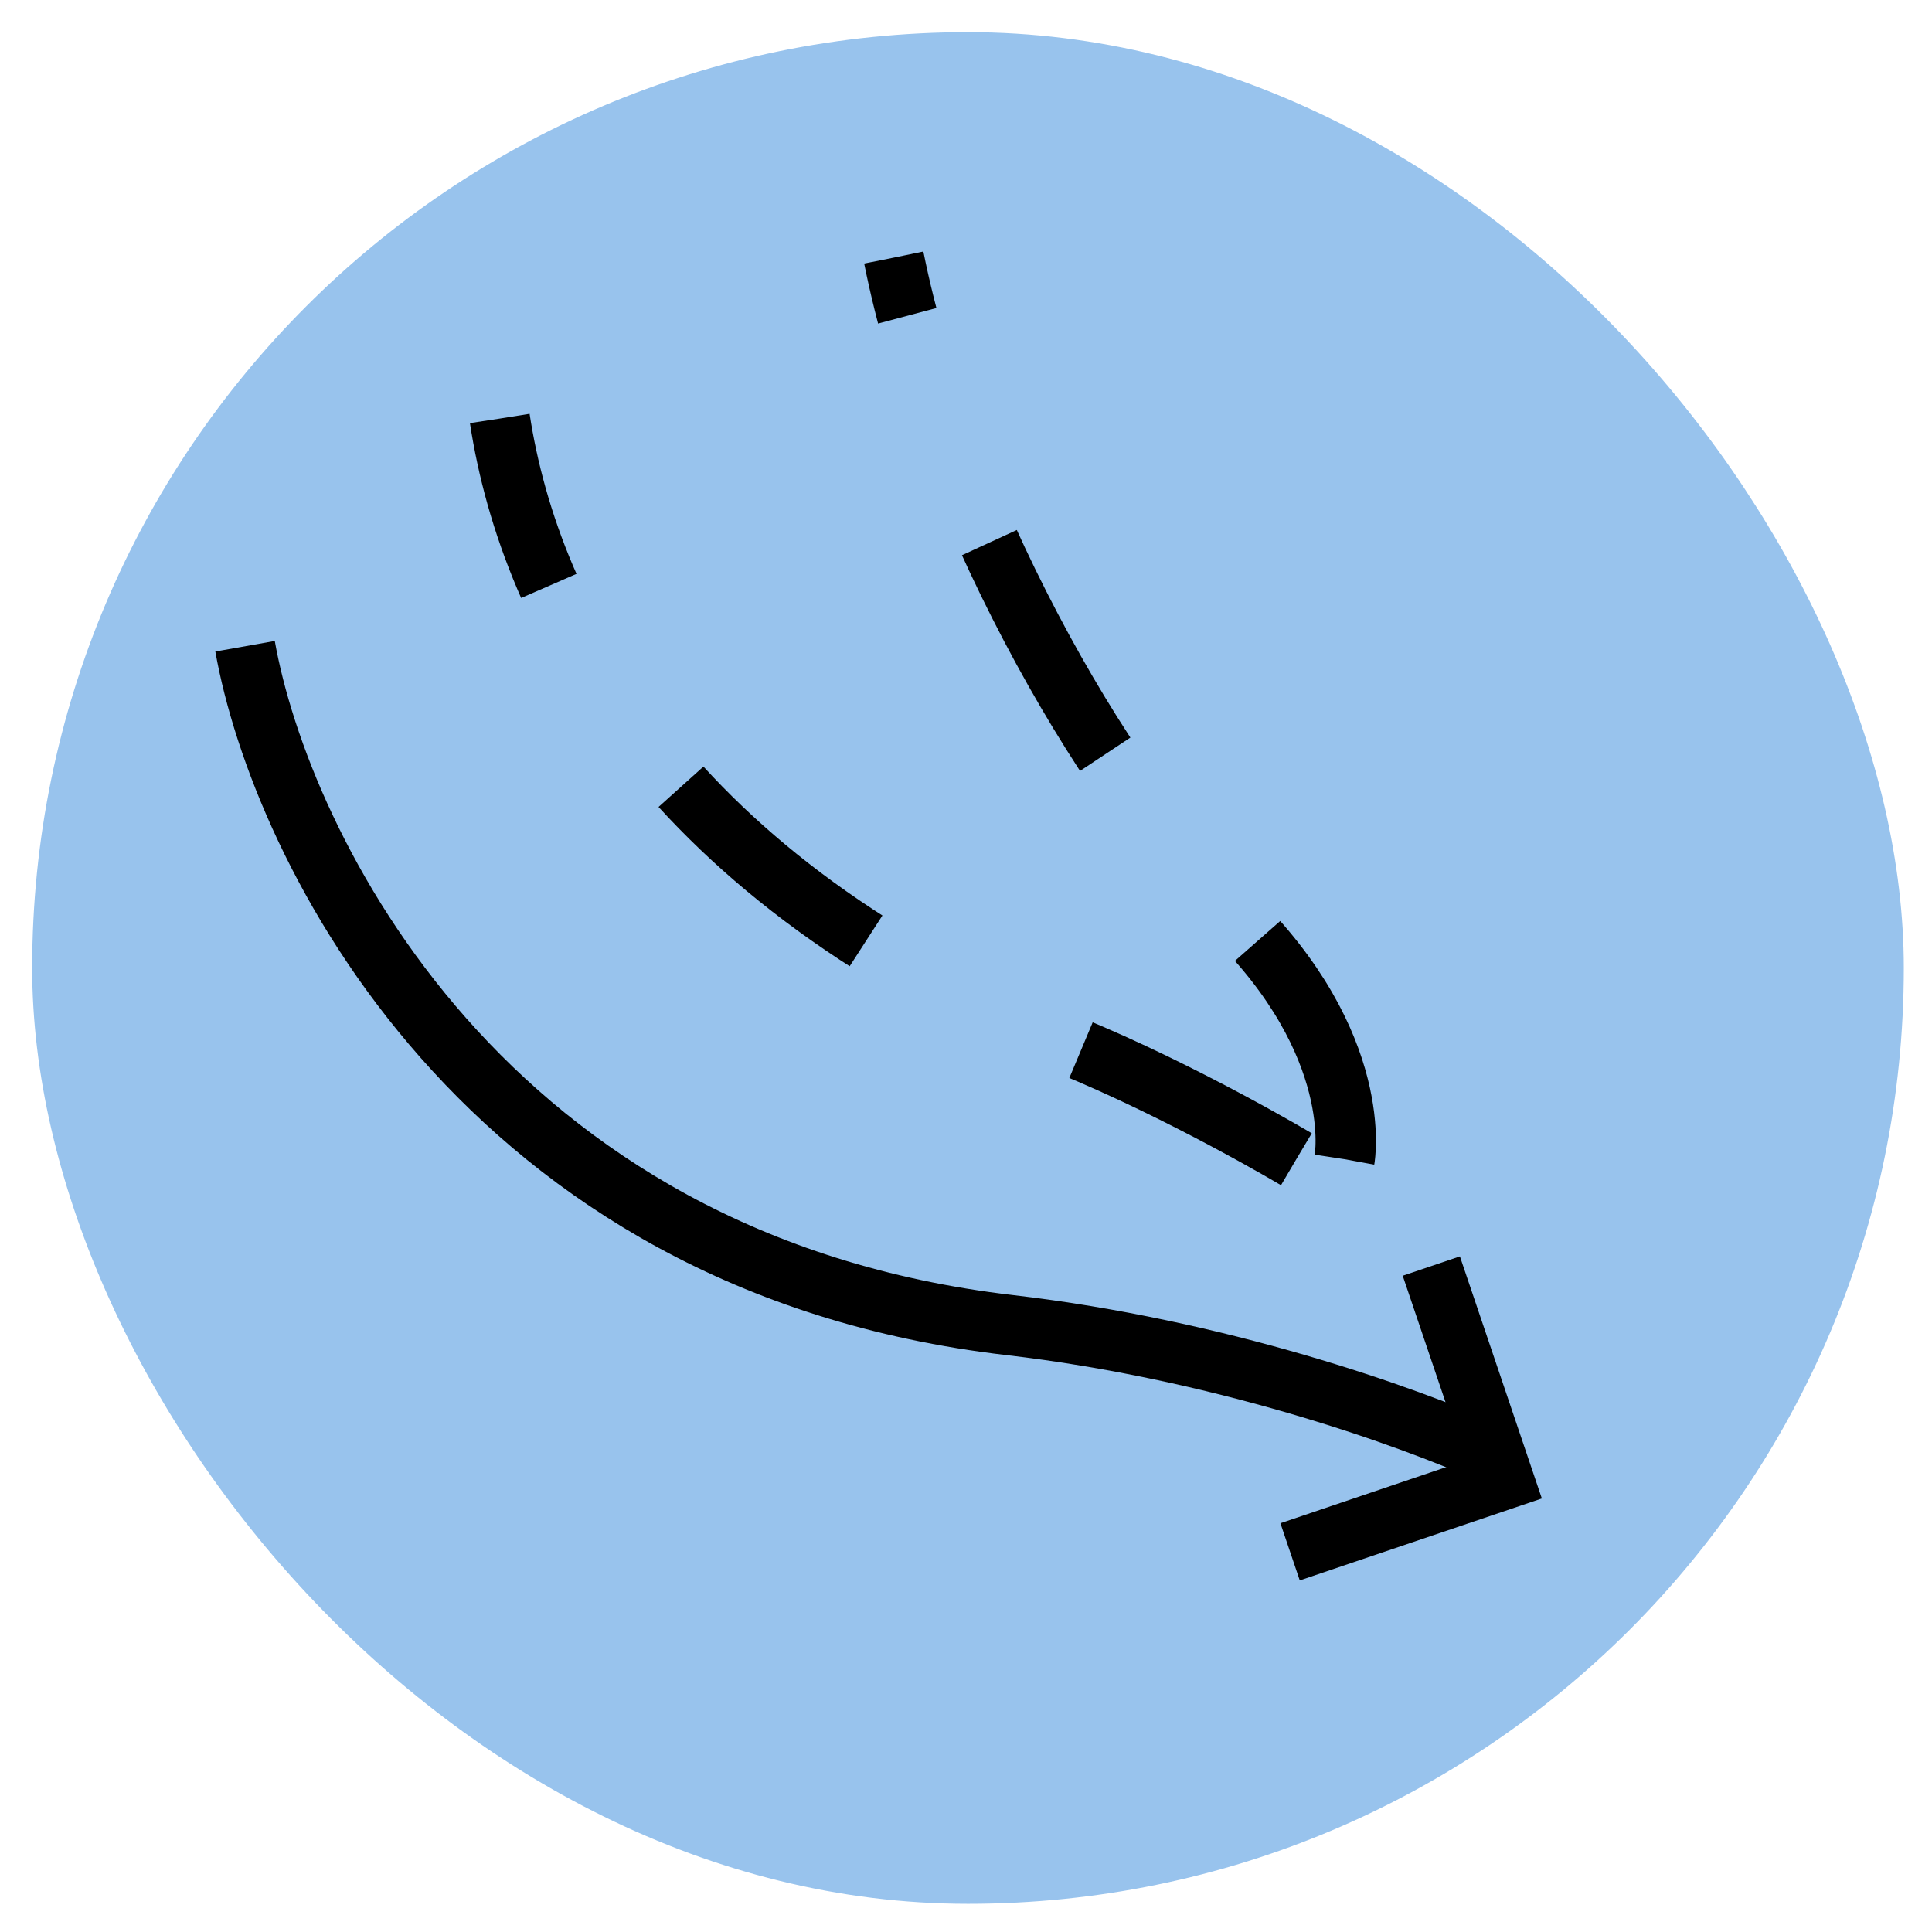 <svg width="32" height="32" viewBox="0 0 32 32" fill="none" xmlns="http://www.w3.org/2000/svg">
<rect x="0.533" y="0.533" width="31" height="31" rx="15.5" fill="#98C3ED"/>
<path d="M21.471 19.2C21.471 19.2 19.604 18.086 17.704 17.31C11.086 14.605 8.784 10.252 8.278 6.933" stroke="black" stroke-dasharray="4 4"/>
<path d="M22.27 19.2C22.27 19.2 22.618 17.304 20.406 15.14C18.194 12.976 15.604 8.267 14.804 4.267" stroke="black" stroke-dasharray="4 4"/>
<path d="M4.059 10.704C4.65 14.03 8.01 20.935 16.725 21.948C20.169 22.348 23.244 23.426 24.75 24.096" stroke="black"/>
<path d="M23.707 20.97L24.904 24.506L21.368 25.703" stroke="black"/>
</svg>
